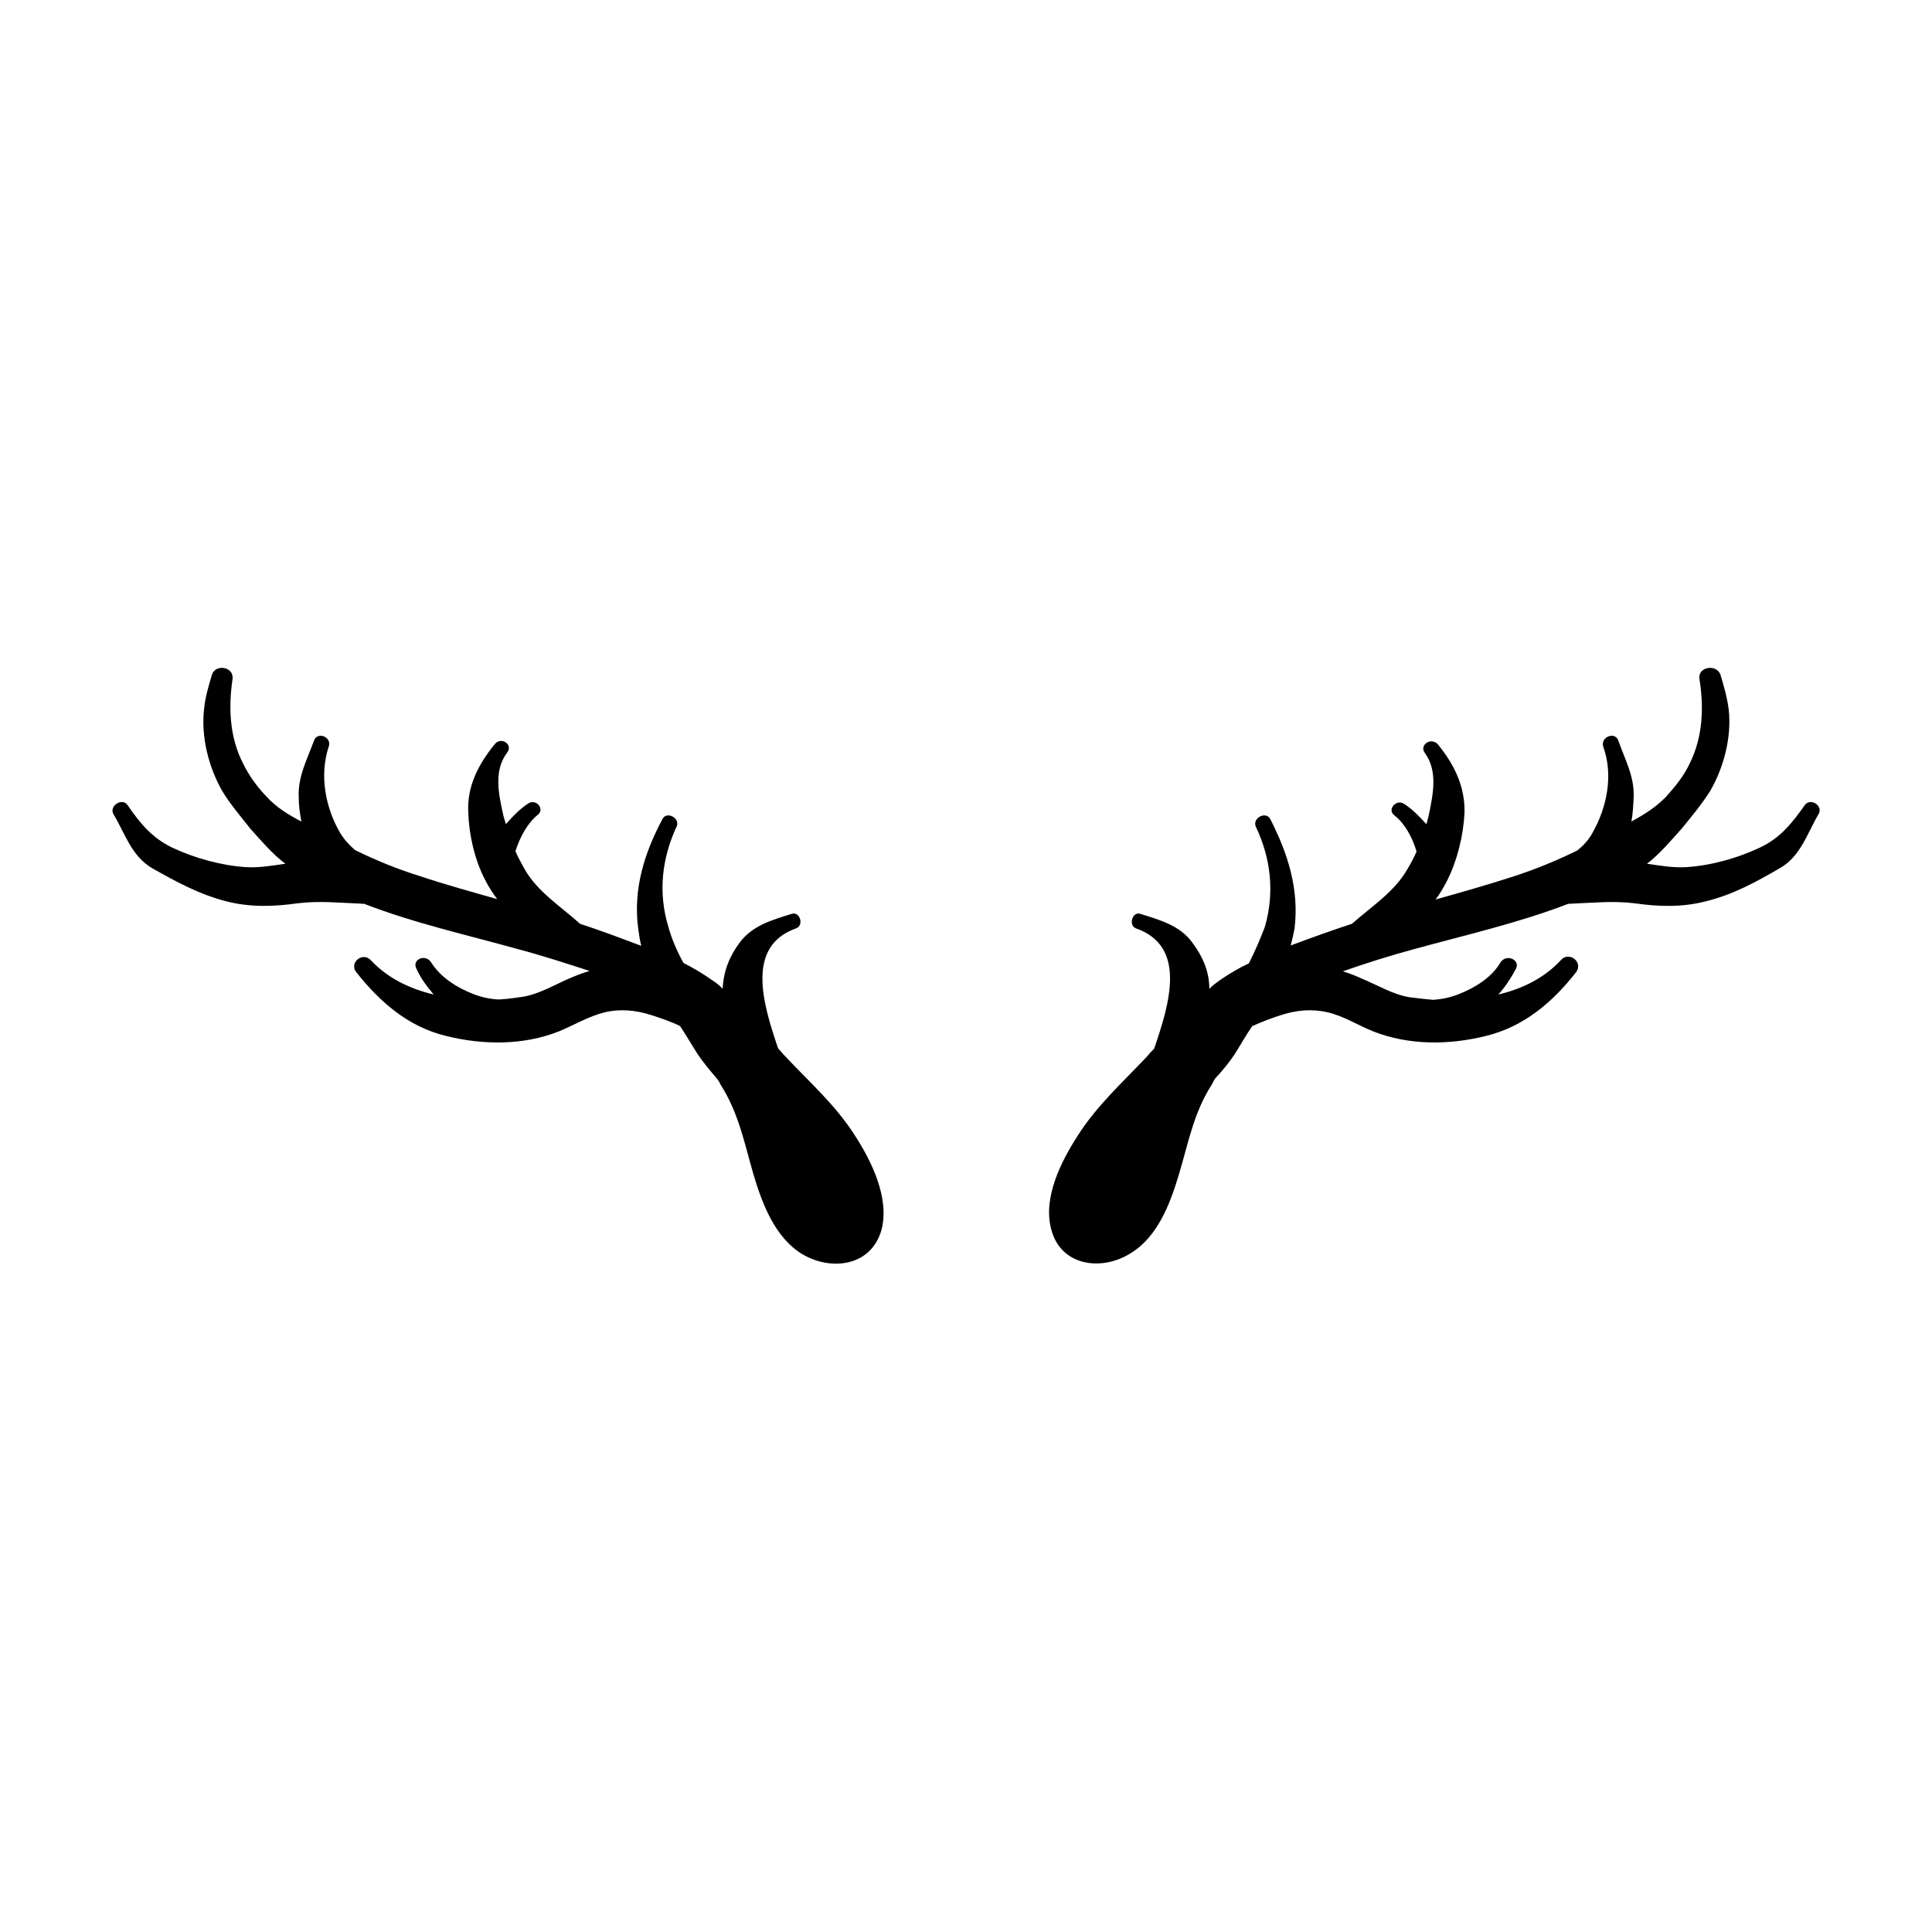 <?xml version="1.0" encoding="UTF-8"?>
<!-- Uploaded to: ICON Repo, www.svgrepo.com, Generator: ICON Repo Mixer Tools -->
<svg fill="#000000" width="800px" height="800px" version="1.1" viewBox="144 144 512 512" xmlns="http://www.w3.org/2000/svg">
 <g>
  <path d="m177.82 357.38c3.324 4.836 6.449 8.664 11.891 11.285 6.047 2.82 13.098 4.734 19.547 5.141 3.426 0.199 6.852-0.402 10.375-0.906-3.426-2.519-6.445-6.148-9.27-9.27-2.617-3.328-5.238-6.348-7.453-9.977-3.629-6.348-5.644-14.309-4.84-21.664 0.301-3.125 1.211-6.246 2.117-9.27 1.008-2.82 5.844-2.016 5.441 1.211-1.109 7.555-0.805 15.312 2.719 22.266 1.613 3.324 3.727 6.246 6.246 8.867 2.621 2.922 5.848 4.836 9.273 6.652-0.402-2.117-0.707-4.336-0.707-6.551-0.203-5.441 2.215-9.875 4.031-14.812 0.805-2.621 4.836-1.109 3.93 1.512-2.519 7.559-0.906 16.121 3.023 22.871 1.109 1.812 2.418 3.223 3.93 4.535 5.543 2.719 11.184 5.039 17.332 6.953 6.648 2.215 13.602 4.133 20.355 6.047-1.211-1.613-2.32-3.328-3.227-5.141-2.723-5.238-4.234-11.789-4.434-17.734-0.402-7.055 2.719-12.898 7.055-18.238 1.715-2.016 4.938 0.203 3.223 2.316-3.629 4.836-2.215 11.082-1.008 16.523 0.203 0.91 0.504 1.719 0.707 2.422 1.812-2.117 3.828-4.133 5.844-5.441 2.117-1.512 4.637 1.512 2.519 3.023-2.519 2.016-4.637 5.742-5.844 9.574 0.703 1.711 1.609 3.223 2.418 4.734 3.426 6.047 9.574 9.875 14.711 14.508 5.543 1.812 10.883 3.828 16.223 5.844-0.406-1.508-0.605-3.019-0.809-4.531-1.41-10.48 1.613-20.055 6.449-29.121 1.109-2.117 4.734-0.203 3.727 2.016-3.926 8.465-4.934 17.531-2.215 26.5 0.906 3.324 2.316 6.551 4.031 9.672 2.621 1.312 5.137 2.824 7.559 4.535 1.105 0.707 2.012 1.41 2.82 2.316 0.203-4.637 1.812-8.664 4.535-12.293 3.426-4.531 8.562-5.945 13.703-7.555 2.215-0.805 3.426 3.023 1.211 3.828-13.305 4.734-8.871 19.75-4.738 31.84 0.707 0.707 1.309 1.512 2.016 2.215 6.348 6.75 13.301 12.898 18.34 20.859 4.434 6.852 9.168 16.523 7.055 24.887-2.723 9.879-13.504 11.086-21.164 6.449-7.152-4.434-10.48-13.297-12.797-21.059-2.418-8.363-3.93-16.32-8.766-23.879-0.203-0.504-0.605-1.109-1.008-1.613-1.715-2.016-3.426-4.031-4.938-6.246-1.613-2.519-3.125-5.141-4.734-7.559-2.418-1.207-5.141-2.113-7.66-2.922-4.027-1.309-8.262-1.711-12.391-0.703-4.133 1.008-8.16 3.426-12.09 5.039-9.371 3.727-20.152 3.629-29.824 1.211-10.078-2.418-17.531-8.969-23.781-16.828-2.121-2.523 1.609-5.644 3.824-3.227 4.434 4.734 10.277 7.555 16.629 9.066-1.816-2.113-3.426-4.332-4.535-6.75-1.41-2.519 2.316-4.133 3.828-1.812 2.519 4.031 6.852 6.75 11.285 8.465 2.117 0.805 4.332 1.309 6.551 1.41h0.203c2.117-0.102 4.133-0.402 6.246-0.707 4.332-0.707 8.363-3.125 12.293-4.836 1.914-0.805 3.629-1.512 5.441-2.016-6.25-2.016-12.395-4.031-18.844-5.742-13.703-3.828-27.809-6.953-41.012-12.09-0.203 0-0.504 0.102-0.707 0-5.641-0.203-10.879-0.809-16.723-0.105-6.551 0.91-12.598 1.109-18.945-0.504-7.152-1.812-13.398-5.238-19.648-8.766-5.543-3.223-7.254-9.27-10.277-14.309-1.309-2.215 2.316-4.531 3.731-2.418z"/>
  <path d="m622.28 357.38c-3.426 4.836-6.547 8.766-11.988 11.285-6.047 2.824-12.898 4.738-19.547 5.141-3.426 0.199-6.754-0.402-10.277-0.906 3.324-2.519 6.348-6.148 9.168-9.27 2.719-3.328 5.238-6.348 7.559-9.977 3.629-6.246 5.742-14.309 4.938-21.562-0.406-3.227-1.312-6.348-2.219-9.371-1.109-2.82-6.047-2.016-5.543 1.211 1.211 7.555 0.906 15.312-2.519 22.266-1.512 3.324-3.828 6.148-6.246 8.867-2.82 2.922-5.945 4.836-9.27 6.652 0.402-2.117 0.504-4.332 0.605-6.551 0.203-5.441-2.316-9.875-4.031-14.812-0.805-2.621-4.836-1.109-4.031 1.512 2.719 7.559 1.008 16.121-2.922 22.973-1.008 1.812-2.316 3.223-3.93 4.535-5.543 2.719-11.184 5.039-17.129 6.953-6.852 2.215-13.602 4.133-20.453 6.047 1.211-1.613 2.215-3.324 3.125-5.141 2.621-5.238 4.231-11.789 4.535-17.734 0.203-7.055-2.719-12.898-7.055-18.238-1.816-2.016-5.039 0.203-3.43 2.316 3.527 4.836 2.117 11.082 1.008 16.523-0.199 0.809-0.402 1.617-0.605 2.32-1.914-2.117-3.828-4.031-5.844-5.34-2.117-1.512-4.734 1.512-2.621 3.023 2.621 2.016 4.734 5.742 5.844 9.574-0.703 1.609-1.508 3.121-2.414 4.633-3.426 6.047-9.473 9.875-14.711 14.508-5.242 1.715-10.883 3.731-16.223 5.746 0.402-1.512 0.707-2.922 1.008-4.434 1.309-10.48-1.812-20.051-6.449-29.121-1.211-2.117-4.734-0.203-3.828 2.016 4.031 8.465 5.039 17.531 2.418 26.602-1.211 3.223-2.621 6.449-4.234 9.672-2.621 1.211-5.137 2.723-7.656 4.434-0.906 0.707-2.016 1.41-2.824 2.316 0-4.637-1.812-8.664-4.535-12.293-3.324-4.531-8.562-5.945-13.699-7.555-2.117-0.805-3.324 3.023-1.211 3.828 13.504 4.734 8.969 19.75 4.836 31.84-0.703 0.707-1.309 1.41-2.016 2.219-6.348 6.75-13.199 12.895-18.238 20.855-4.434 6.852-9.27 16.426-7.051 24.789 2.519 9.875 13.402 11.184 20.957 6.449 7.254-4.336 10.582-13.199 12.898-20.961 2.519-8.363 3.93-16.426 8.766-23.879 0.301-0.504 0.504-1.109 0.906-1.613 1.914-2.016 3.527-4.031 5.039-6.246 1.613-2.519 3.023-5.141 4.734-7.559 2.519-1.109 5.039-2.117 7.656-2.922 4.031-1.309 8.16-1.715 12.395-0.707 4.231 1.008 7.961 3.426 11.992 5.039 9.473 3.727 20.152 3.629 29.824 1.211 10.078-2.418 17.734-8.969 23.879-16.828 2.117-2.621-1.715-5.742-3.93-3.324-4.43 4.836-10.273 7.656-16.621 9.168 1.914-2.117 3.324-4.332 4.637-6.75 1.309-2.418-2.418-4.133-4.031-1.812-2.316 4.031-6.75 6.75-11.082 8.465-2.32 0.906-4.336 1.309-6.754 1.508-2.219-0.199-4.133-0.402-6.348-0.703-4.336-0.707-8.266-3.125-12.395-4.836-1.715-0.805-3.527-1.512-5.238-2.016 6.047-2.117 12.395-4.133 18.742-5.844 13.906-3.828 27.809-6.953 41.109-12.09 0.301 0 0.402 0.102 0.707 0 5.641-0.203 10.879-0.809 16.723-0.105 6.449 0.91 12.598 1.109 18.844-0.504 7.152-1.715 13.402-5.141 19.648-8.766 5.543-3.125 7.254-9.168 10.277-14.309 1.41-2.215-2.117-4.531-3.629-2.418z"/>
 </g>
</svg>